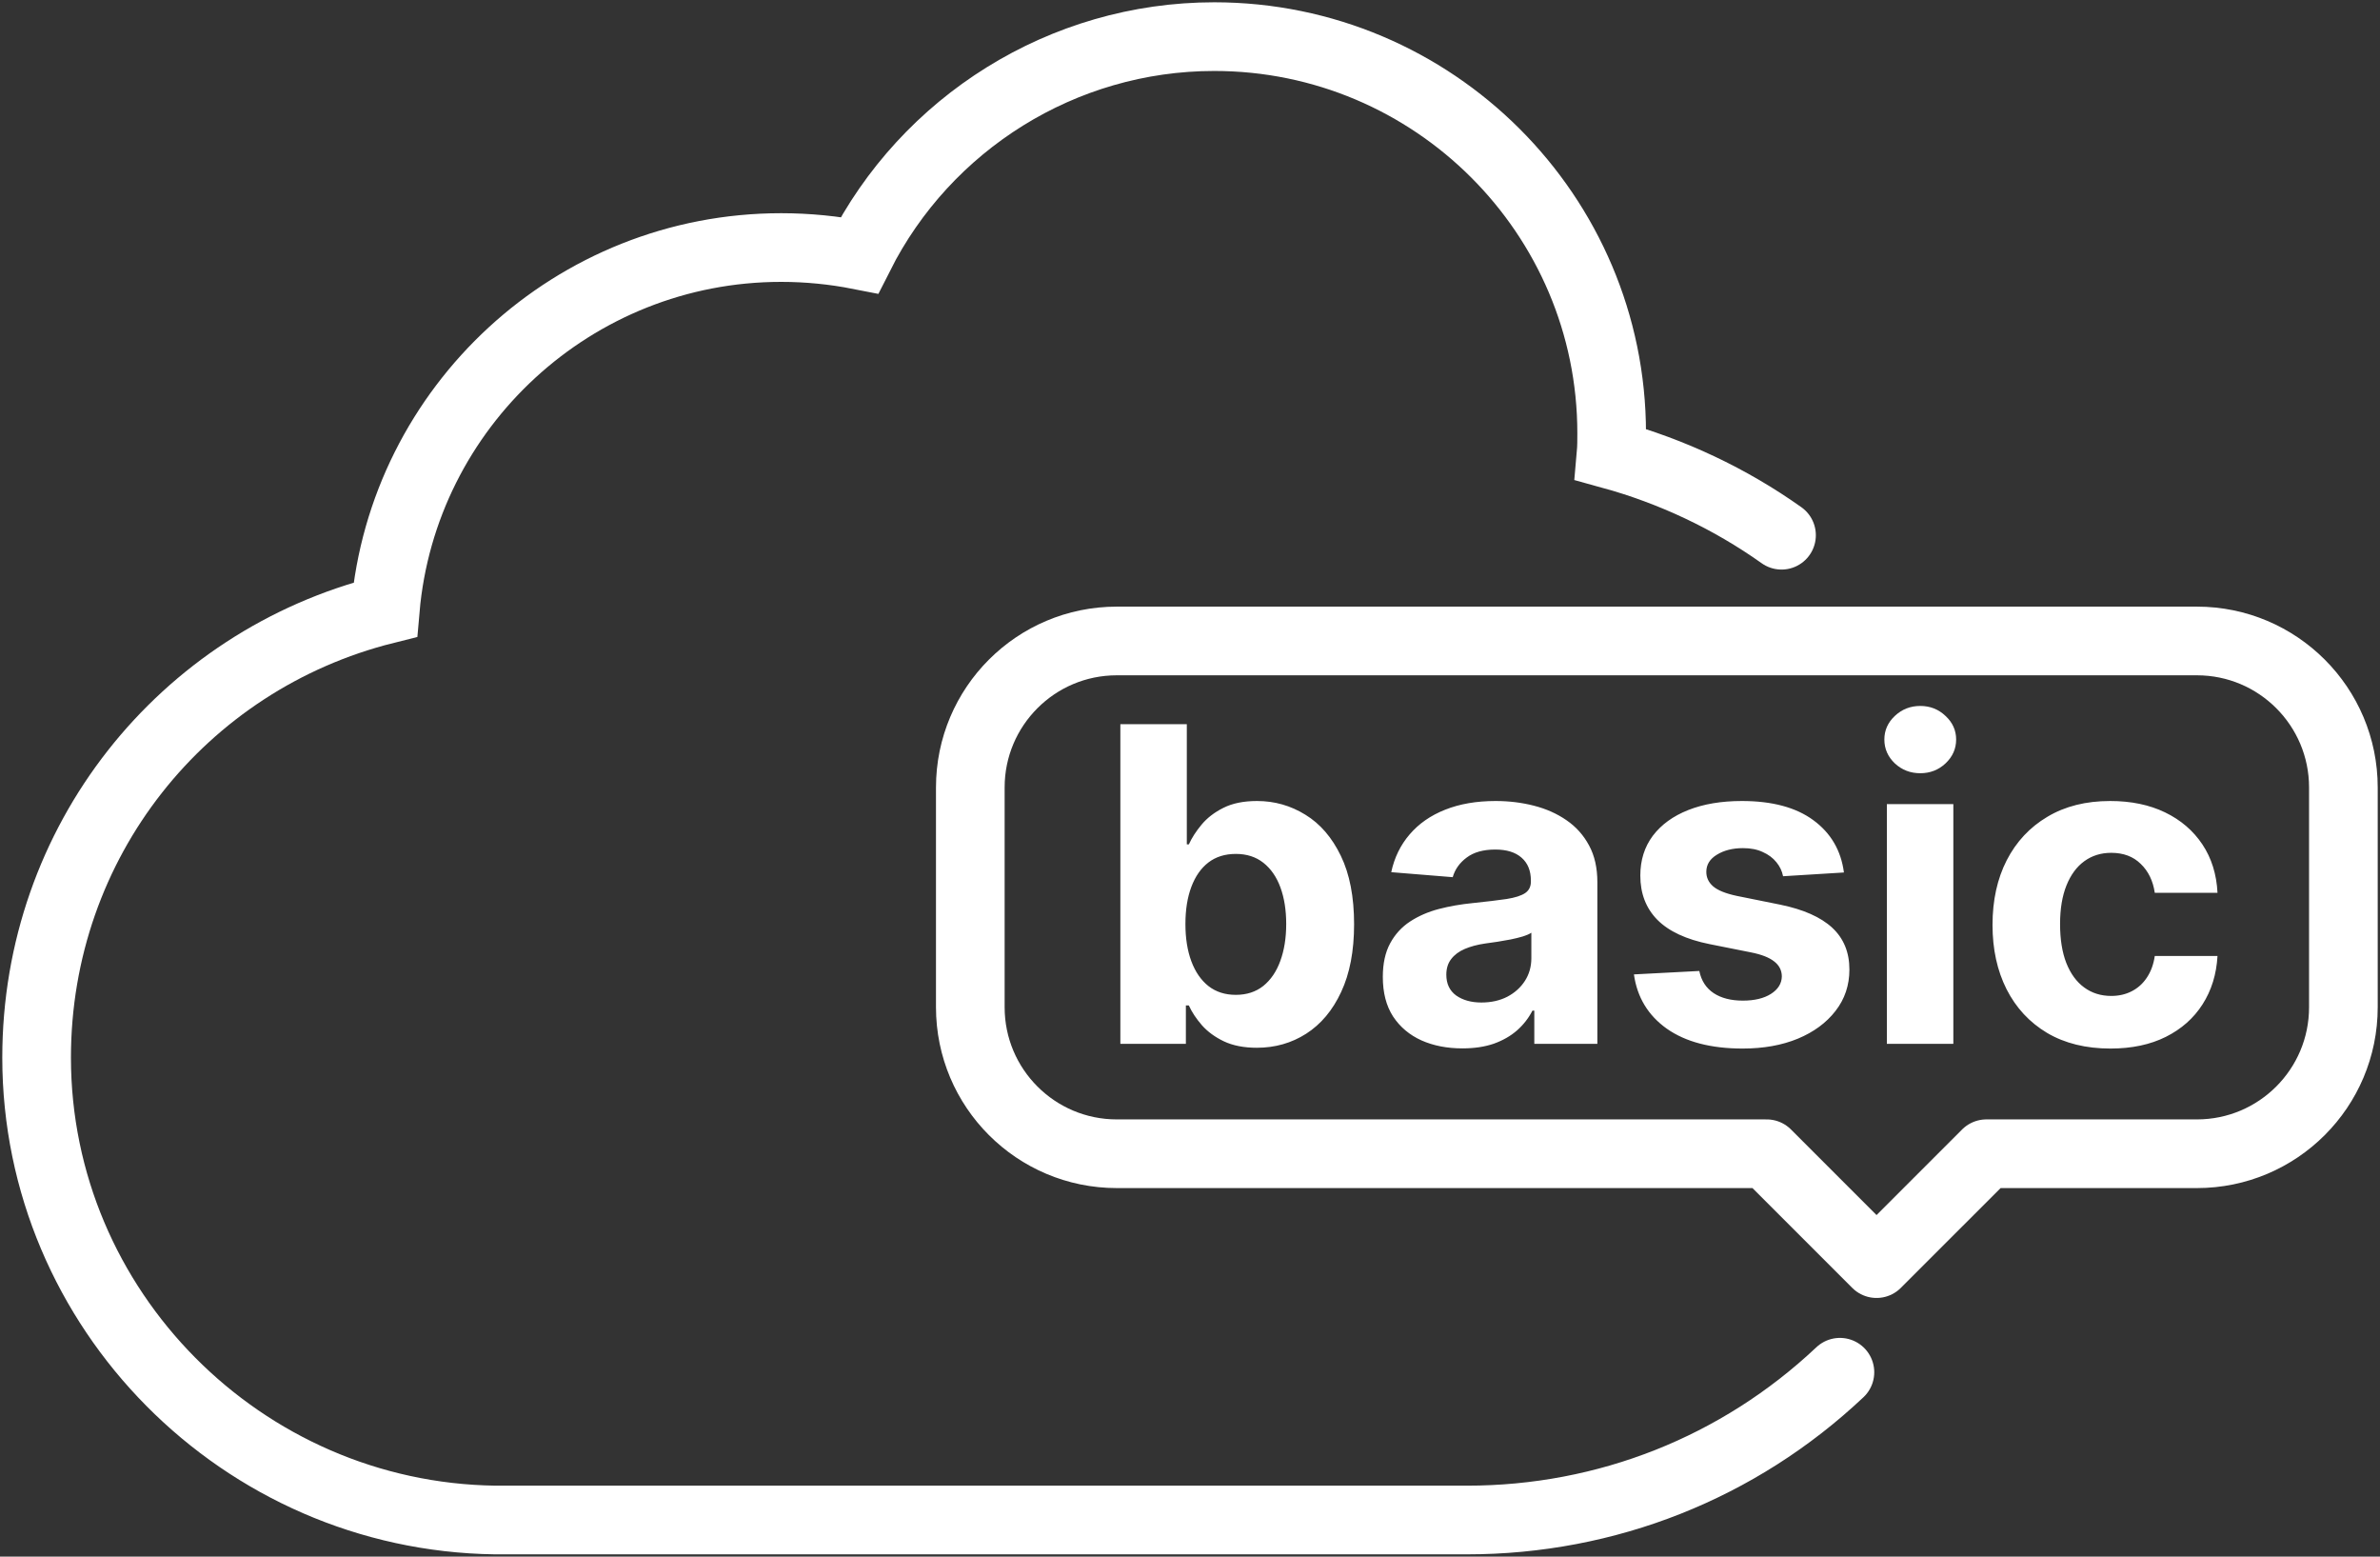 <?xml version="1.0" encoding="UTF-8"?> <svg xmlns="http://www.w3.org/2000/svg" width="130" height="85" viewBox="0 0 130 85" fill="none"><rect x="0" y="0" width="130" height="85" fill="#333333" stroke="none"/><path d="M97.31 29.226C94.492 27.225 91.328 25.737 87.997 24.82C88.032 24.427 88.032 24.034 88.032 23.652C88.032 11.719 78.301 2 66.324 2C58.026 2 50.575 6.74 46.945 13.934C45.548 13.66 44.115 13.517 42.67 13.517C31.338 13.517 22.001 22.223 21.045 33.288C9.952 36.063 2 45.972 2 57.751C2 71.495 13.212 82.809 27.04 83H80.128C87.764 83 94.973 80.14 100.5 74.931" stroke="white" stroke-width="3.75" stroke-miterlimit="10" stroke-linecap="round"></path><path d="M53 43C53 38.582 56.582 35 61 35H120C124.418 35 128 38.582 128 43V55C128 59.418 124.418 63 120 63H108.5L102.5 69L96.5 63H61C56.582 63 53 59.418 53 55V43Z" stroke="white" stroke-width="3.75" stroke-linecap="round" stroke-linejoin="round"></path><path d="M61.196 57V39.545H64.826V46.108H64.937C65.096 45.756 65.326 45.398 65.628 45.034C65.934 44.665 66.332 44.358 66.821 44.114C67.315 43.864 67.929 43.739 68.662 43.739C69.616 43.739 70.497 43.989 71.304 44.489C72.111 44.983 72.755 45.73 73.238 46.73C73.721 47.724 73.963 48.972 73.963 50.472C73.963 51.932 73.727 53.165 73.255 54.17C72.79 55.17 72.153 55.929 71.346 56.446C70.545 56.957 69.647 57.213 68.653 57.213C67.949 57.213 67.349 57.097 66.855 56.864C66.366 56.631 65.966 56.338 65.653 55.986C65.341 55.628 65.102 55.267 64.937 54.903H64.775V57H61.196ZM64.75 50.455C64.75 51.233 64.858 51.912 65.074 52.492C65.29 53.071 65.602 53.523 66.011 53.847C66.42 54.165 66.917 54.324 67.503 54.324C68.094 54.324 68.594 54.162 69.003 53.838C69.412 53.508 69.721 53.054 69.932 52.474C70.147 51.889 70.255 51.216 70.255 50.455C70.255 49.699 70.15 49.034 69.94 48.46C69.73 47.886 69.42 47.438 69.011 47.114C68.602 46.79 68.099 46.628 67.503 46.628C66.912 46.628 66.412 46.784 66.003 47.097C65.599 47.409 65.29 47.852 65.074 48.426C64.858 49 64.75 49.676 64.75 50.455ZM79.878 57.247C79.043 57.247 78.299 57.102 77.645 56.812C76.992 56.517 76.475 56.082 76.094 55.508C75.719 54.929 75.532 54.207 75.532 53.344C75.532 52.617 75.665 52.006 75.932 51.511C76.199 51.017 76.563 50.619 77.023 50.318C77.484 50.017 78.006 49.79 78.591 49.636C79.182 49.483 79.802 49.375 80.449 49.312C81.211 49.233 81.824 49.159 82.29 49.091C82.756 49.017 83.094 48.909 83.305 48.767C83.515 48.625 83.62 48.415 83.62 48.136V48.085C83.62 47.545 83.449 47.128 83.109 46.832C82.773 46.537 82.296 46.389 81.677 46.389C81.023 46.389 80.503 46.534 80.117 46.824C79.731 47.108 79.475 47.466 79.35 47.898L75.992 47.625C76.162 46.83 76.498 46.142 76.998 45.562C77.498 44.977 78.143 44.528 78.932 44.216C79.728 43.898 80.648 43.739 81.694 43.739C82.421 43.739 83.117 43.824 83.782 43.994C84.452 44.165 85.046 44.429 85.563 44.787C86.086 45.145 86.498 45.605 86.799 46.168C87.1 46.724 87.251 47.392 87.251 48.17V57H83.807V55.185H83.705C83.495 55.594 83.214 55.955 82.861 56.267C82.509 56.574 82.086 56.815 81.591 56.992C81.097 57.162 80.526 57.247 79.878 57.247ZM80.918 54.742C81.452 54.742 81.924 54.636 82.333 54.426C82.742 54.21 83.063 53.92 83.296 53.557C83.529 53.193 83.645 52.781 83.645 52.321V50.932C83.532 51.006 83.376 51.074 83.177 51.136C82.984 51.193 82.765 51.247 82.52 51.298C82.276 51.344 82.032 51.386 81.787 51.426C81.543 51.46 81.322 51.492 81.123 51.52C80.697 51.582 80.324 51.682 80.006 51.818C79.688 51.955 79.441 52.139 79.265 52.372C79.089 52.599 79.001 52.883 79.001 53.224C79.001 53.719 79.18 54.097 79.537 54.358C79.901 54.614 80.361 54.742 80.918 54.742ZM100.719 47.642L97.395 47.847C97.339 47.562 97.216 47.307 97.029 47.08C96.841 46.847 96.594 46.662 96.287 46.526C95.986 46.383 95.626 46.312 95.205 46.312C94.643 46.312 94.168 46.432 93.782 46.67C93.395 46.903 93.202 47.216 93.202 47.608C93.202 47.92 93.327 48.185 93.577 48.401C93.827 48.617 94.256 48.79 94.864 48.92L97.234 49.398C98.506 49.659 99.455 50.08 100.08 50.659C100.705 51.239 101.018 52 101.018 52.943C101.018 53.801 100.765 54.554 100.259 55.202C99.759 55.849 99.072 56.355 98.197 56.719C97.327 57.077 96.325 57.256 95.188 57.256C93.455 57.256 92.075 56.895 91.046 56.173C90.023 55.446 89.424 54.457 89.248 53.207L92.819 53.02C92.927 53.548 93.188 53.952 93.603 54.23C94.018 54.503 94.549 54.639 95.197 54.639C95.833 54.639 96.344 54.517 96.731 54.273C97.123 54.023 97.322 53.702 97.327 53.31C97.322 52.98 97.182 52.71 96.91 52.5C96.637 52.284 96.216 52.119 95.648 52.006L93.381 51.554C92.103 51.298 91.151 50.855 90.526 50.224C89.907 49.594 89.597 48.79 89.597 47.812C89.597 46.972 89.825 46.247 90.279 45.639C90.739 45.031 91.384 44.562 92.214 44.233C93.049 43.903 94.026 43.739 95.145 43.739C96.799 43.739 98.1 44.088 99.049 44.787C100.003 45.486 100.56 46.438 100.719 47.642ZM103.064 57V43.909H106.695V57H103.064ZM104.888 42.222C104.348 42.222 103.885 42.043 103.499 41.685C103.118 41.321 102.927 40.886 102.927 40.381C102.927 39.881 103.118 39.452 103.499 39.094C103.885 38.73 104.348 38.548 104.888 38.548C105.427 38.548 105.888 38.73 106.268 39.094C106.655 39.452 106.848 39.881 106.848 40.381C106.848 40.886 106.655 41.321 106.268 41.685C105.888 42.043 105.427 42.222 104.888 42.222ZM115.278 57.256C113.937 57.256 112.783 56.972 111.817 56.403C110.857 55.83 110.119 55.034 109.602 54.017C109.09 53 108.835 51.83 108.835 50.506C108.835 49.165 109.093 47.989 109.61 46.977C110.133 45.96 110.874 45.168 111.835 44.599C112.795 44.026 113.937 43.739 115.261 43.739C116.403 43.739 117.403 43.946 118.261 44.361C119.119 44.776 119.798 45.358 120.298 46.108C120.798 46.858 121.073 47.739 121.124 48.75H117.698C117.602 48.097 117.346 47.571 116.931 47.173C116.522 46.77 115.985 46.568 115.32 46.568C114.758 46.568 114.266 46.722 113.846 47.028C113.431 47.33 113.107 47.77 112.874 48.349C112.641 48.929 112.525 49.631 112.525 50.455C112.525 51.29 112.638 52 112.866 52.585C113.099 53.17 113.425 53.617 113.846 53.923C114.266 54.23 114.758 54.383 115.32 54.383C115.735 54.383 116.107 54.298 116.437 54.128C116.772 53.957 117.048 53.71 117.263 53.386C117.485 53.057 117.63 52.662 117.698 52.202H121.124C121.067 53.202 120.795 54.082 120.306 54.844C119.823 55.599 119.156 56.19 118.303 56.617C117.451 57.043 116.442 57.256 115.278 57.256Z" fill="white"></path></svg> 
